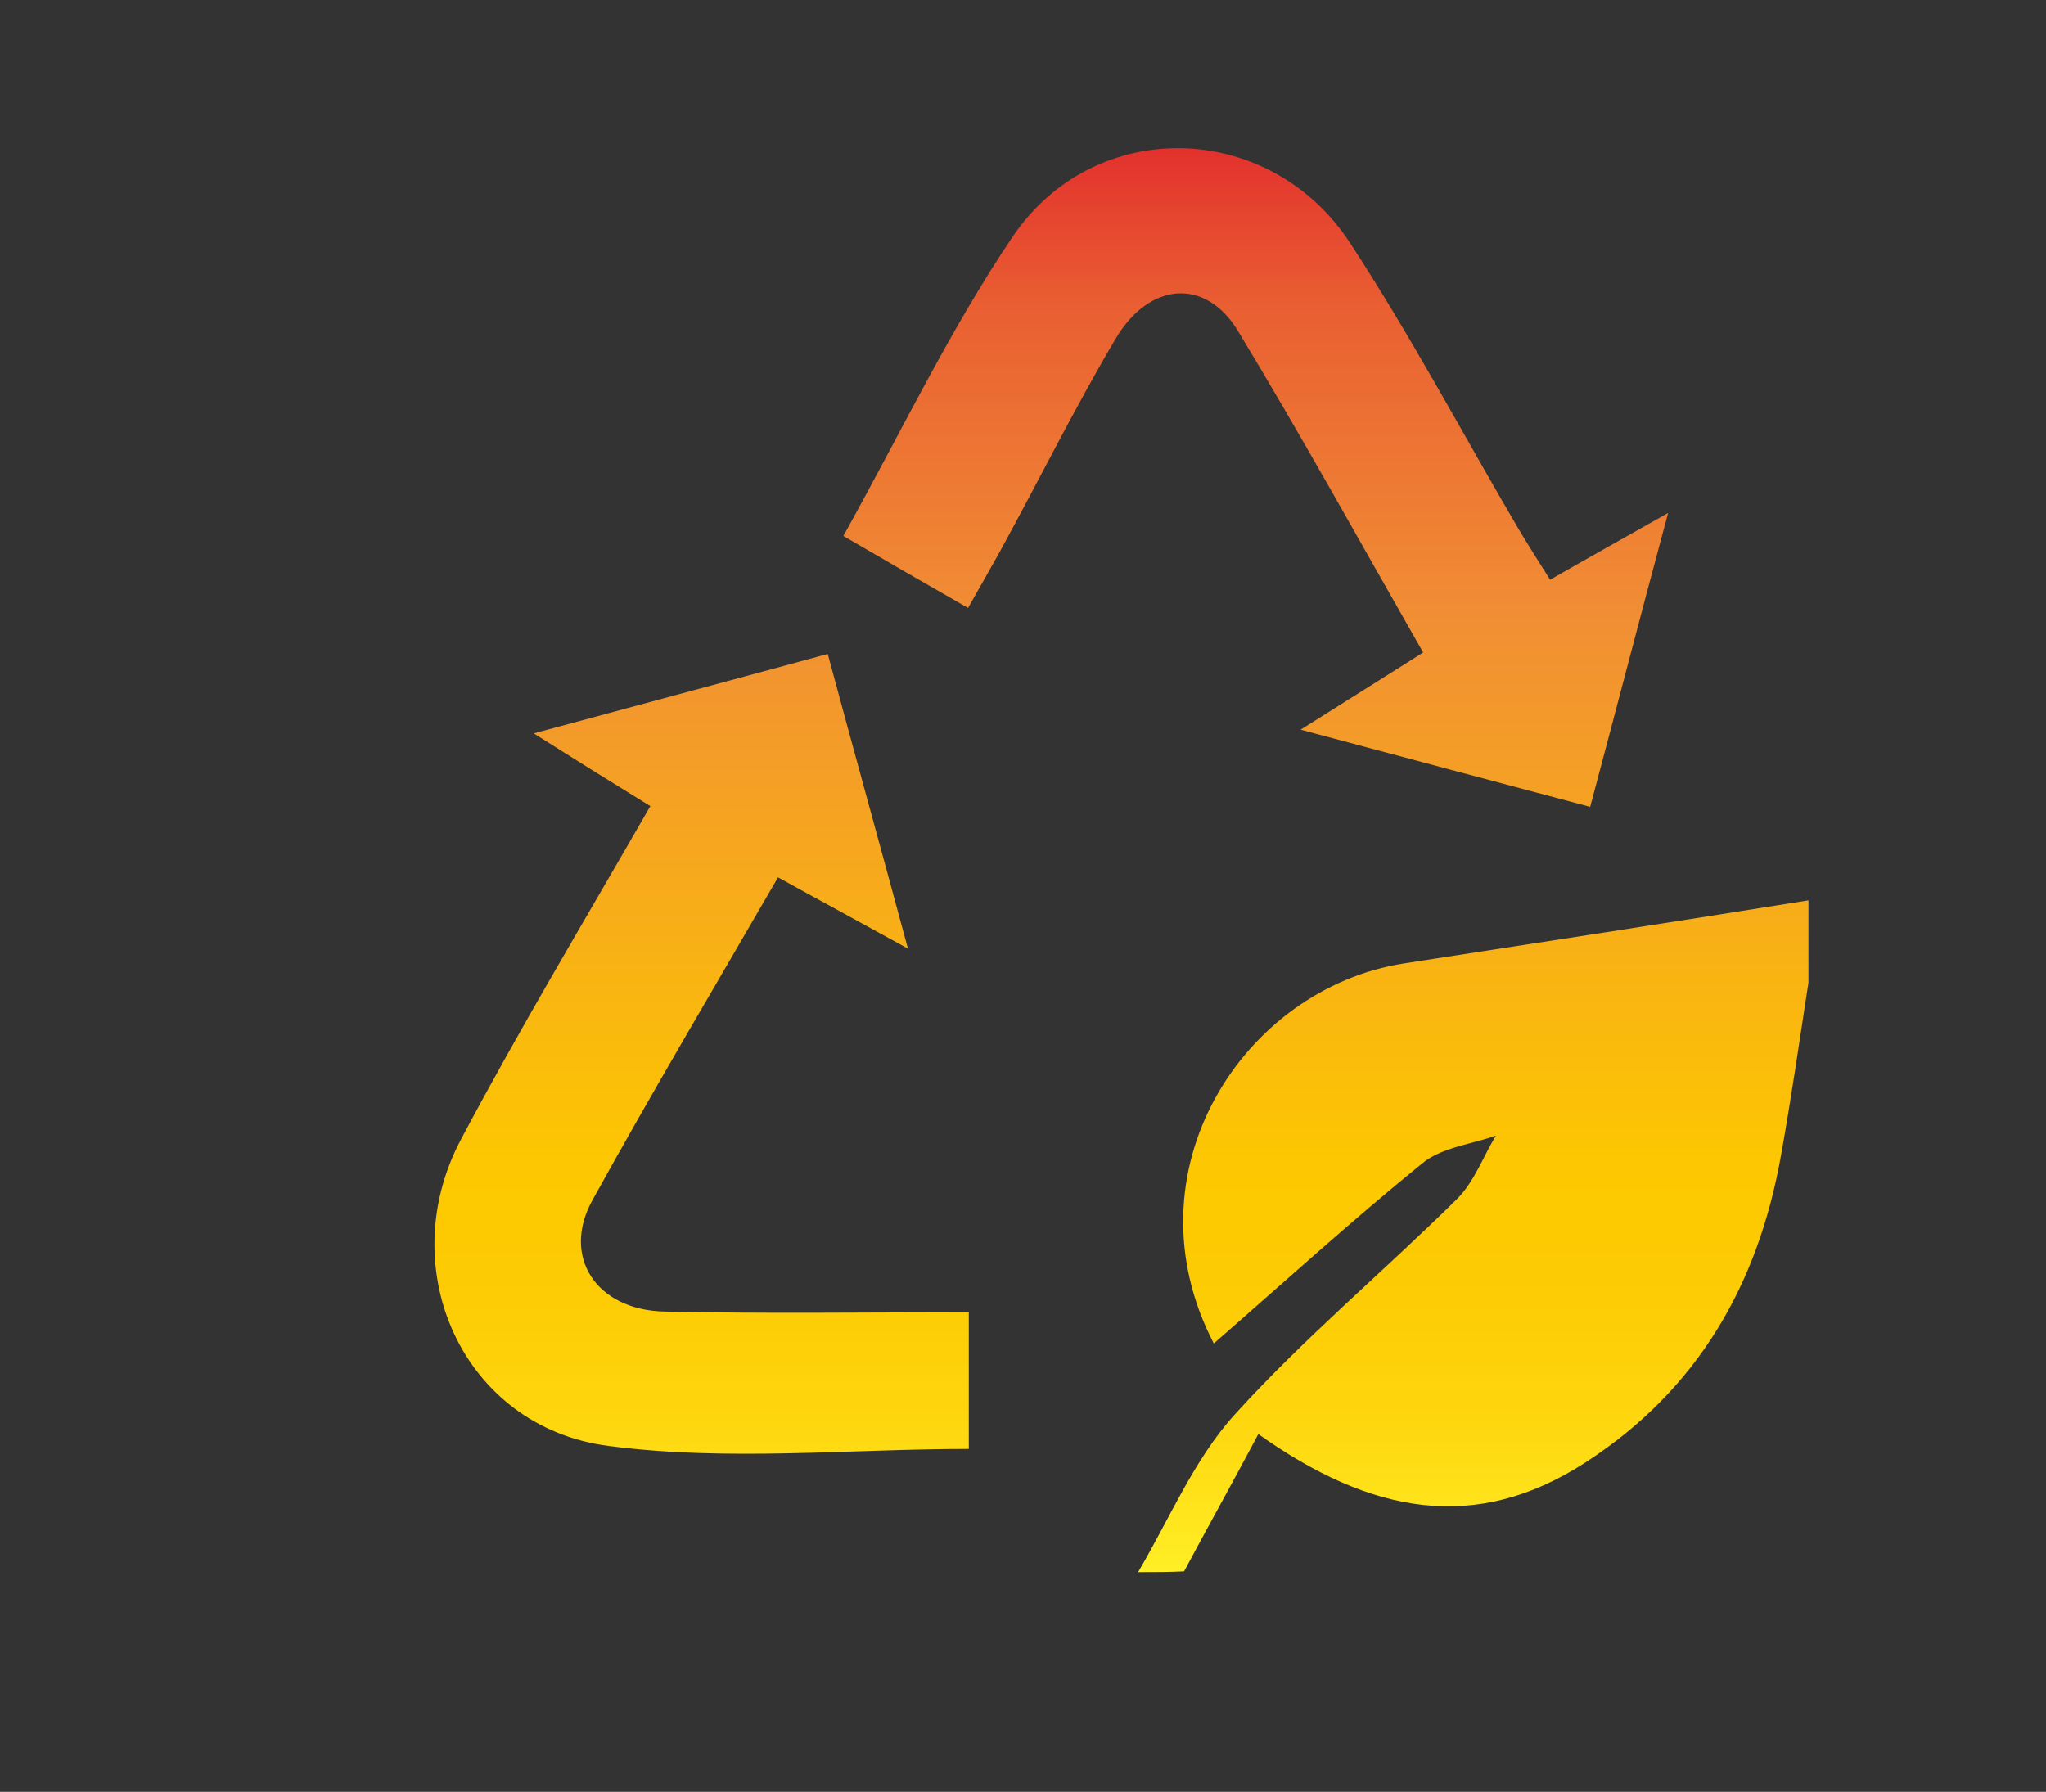 <?xml version="1.0" encoding="UTF-8"?> <svg xmlns="http://www.w3.org/2000/svg" xmlns:xlink="http://www.w3.org/1999/xlink" version="1.1" id="Layer_1" x="0px" y="0px" viewBox="0 0 275.6 241.4" style="enable-background:new 0 0 275.6 241.4;" xml:space="preserve"><rect x="0" y="0" width="275.6" height="241.4" fill="#333333" stroke="none"/> <style type="text/css"> .st0{fill:url(#u0uKPp.tif_00000000920705175327254380000002723097243580808628_);} </style> <linearGradient id="u0uKPp.tif_00000086675681308494949340000017229871330799774123_" gradientUnits="userSpaceOnUse" x1="151.107" y1="211.763" x2="151.107" y2="19.955"> <stop offset="0" style="stop-color:#FFEF26"></stop> <stop offset="1.783161e-02" style="stop-color:#FFEA21"></stop> <stop offset="0.102" style="stop-color:#FED70F"></stop> <stop offset="0.189" style="stop-color:#FDCC04"></stop> <stop offset="0.281" style="stop-color:#FDC800"></stop> <stop offset="0.668" style="stop-color:#F18F34"></stop> <stop offset="0.888" style="stop-color:#E95F32"></stop> <stop offset="1" style="stop-color:#E3312D"></stop> </linearGradient> <path id="u0uKPp.tif" style="fill:url(#u0uKPp.tif_00000086675681308494949340000017229871330799774123_);" d="M153.3,211.8 c4.2-7.1,7.5-15.1,12.9-21.1c9.4-10.4,20.2-19.4,30.1-29.2c2.3-2.3,3.5-5.7,5.2-8.5c-3.4,1.2-7.4,1.6-10,3.8 c-9.6,7.8-18.7,16.1-28,24.2c-12-23.1,3.9-47.8,25.6-51.2c18.2-2.8,36.4-5.6,54.5-8.5c0,3.7,0,7.4,0,11.1 c-1.2,7.8-2.3,15.5-3.7,23.3c-3.1,17.4-11.2,31.5-26.3,41.3c-14.8,9.6-28.9,7-44.1-3.8c-3.5,6.6-6.8,12.5-10,18.5 C157.5,211.8,155.4,211.8,153.3,211.8z M62.1,153.5c-9.3,17.5,0.3,38.8,19.9,41.3c16,2.1,32.4,0.4,48.5,0.4c0-6.3,0-12.2,0-18.4 c-14.1,0-27.6,0.2-41-0.1c-9.2-0.2-13.9-7.4-9.7-15c8-14.5,16.5-28.8,25-43.5c5.6,3.1,10.8,5.9,17.5,9.6 c-3.8-14.1-7.3-26.7-10.8-39.7C98.3,91.7,85.9,95,71.9,98.8c6,3.8,10.5,6.6,15.7,9.8C78.7,124.1,70,138.6,62.1,153.5z M204.4,71 c-7.5-12.8-14.4-25.8-22.5-38.2c-10.8-16.6-34.4-17.3-45.5-0.9c-8.5,12.6-15.1,26.5-22.8,40.3c6,3.5,11.2,6.5,16.8,9.7 c1.6-2.8,3-5.3,4.4-7.8c5.2-9.5,10-19.2,15.5-28.5c4.6-7.7,12.1-8.1,16.4-1.1c8.6,14.2,16.6,28.7,25,43.4 c-5.5,3.5-10.5,6.6-16.5,10.4c13.8,3.7,26.2,7,39,10.4c3.5-13.1,6.7-25.5,10.5-39.6c-6,3.4-10.5,5.9-15.9,9 C207.1,75.4,205.7,73.2,204.4,71z"></path> </svg> 